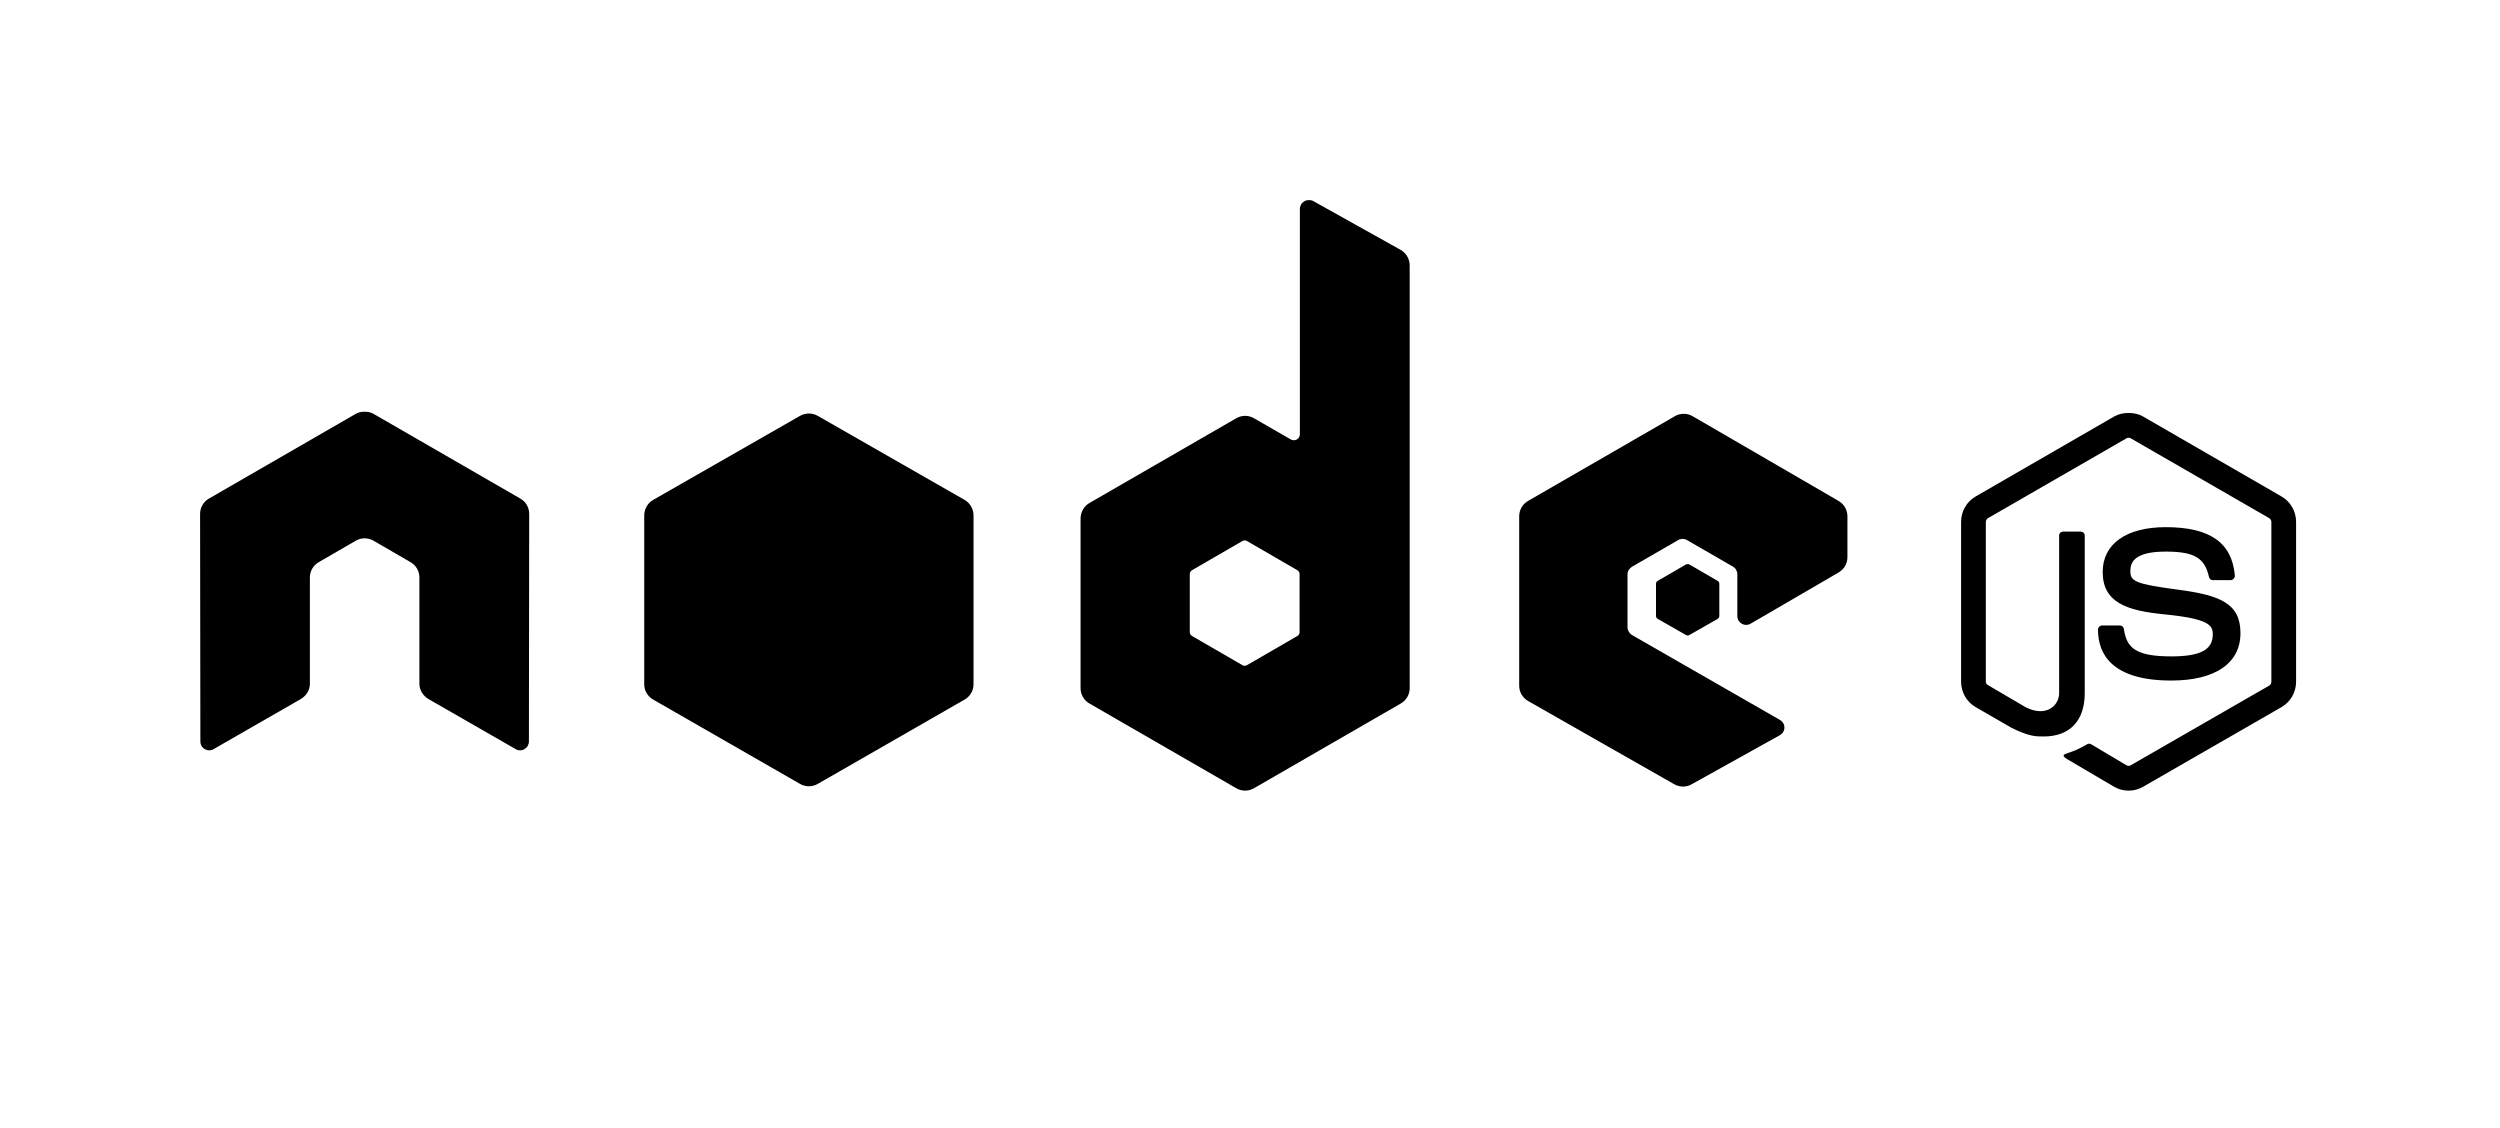 <svg width="133" height="60" viewBox="0 0 133 60" fill="none" xmlns="http://www.w3.org/2000/svg">
<path d="M69.623 10.645C69.541 10.645 69.46 10.666 69.388 10.707C69.317 10.749 69.258 10.808 69.217 10.88C69.176 10.951 69.154 11.032 69.153 11.115V23.095C69.153 23.213 69.099 23.318 68.997 23.377C68.947 23.406 68.89 23.422 68.832 23.422C68.775 23.422 68.718 23.406 68.668 23.377L66.71 22.25C66.568 22.167 66.406 22.123 66.241 22.123C66.076 22.123 65.914 22.167 65.771 22.25L57.956 26.76C57.664 26.929 57.486 27.253 57.486 27.59V36.611C57.486 36.948 57.664 37.256 57.956 37.425L65.771 41.935C65.913 42.018 66.076 42.062 66.241 42.062C66.406 42.062 66.568 42.018 66.71 41.935L74.525 37.425C74.668 37.343 74.787 37.224 74.87 37.081C74.952 36.938 74.995 36.776 74.995 36.611V14.122C74.995 13.953 74.95 13.787 74.865 13.641C74.779 13.495 74.657 13.374 74.51 13.291L69.858 10.692C69.785 10.651 69.704 10.644 69.623 10.645ZM19.352 21.905C19.203 21.911 19.063 21.937 18.929 22.015L11.114 26.525C10.971 26.607 10.852 26.726 10.77 26.869C10.687 27.012 10.644 27.174 10.645 27.339L10.66 39.446C10.66 39.614 10.747 39.77 10.895 39.853C10.966 39.895 11.047 39.918 11.13 39.918C11.213 39.918 11.294 39.895 11.365 39.853L16.001 37.19C16.294 37.016 16.486 36.712 16.486 36.376V30.722C16.486 30.385 16.663 30.075 16.956 29.908L18.929 28.765C19.072 28.682 19.234 28.638 19.399 28.639C19.56 28.639 19.725 28.68 19.869 28.765L21.842 29.908C21.985 29.99 22.104 30.109 22.187 30.252C22.269 30.395 22.312 30.557 22.312 30.722V36.376C22.312 36.712 22.506 37.018 22.797 37.19L27.433 39.853C27.504 39.895 27.585 39.918 27.668 39.918C27.751 39.918 27.832 39.895 27.903 39.853C27.974 39.811 28.034 39.752 28.075 39.681C28.116 39.609 28.138 39.528 28.138 39.445L28.153 27.339C28.154 27.174 28.111 27.012 28.029 26.869C27.946 26.726 27.827 26.607 27.683 26.525L19.869 22.015C19.736 21.937 19.596 21.911 19.446 21.905H19.352ZM89.575 22.015C89.412 22.015 89.252 22.056 89.106 22.14L81.291 26.65C81.148 26.733 81.029 26.851 80.946 26.994C80.864 27.137 80.821 27.3 80.821 27.465V36.485C80.821 36.825 81.012 37.132 81.306 37.3L89.059 41.716C89.345 41.88 89.694 41.892 89.983 41.731L94.681 39.116C94.83 39.034 94.931 38.879 94.931 38.709C94.932 38.627 94.911 38.545 94.87 38.474C94.828 38.402 94.768 38.343 94.697 38.302L86.835 33.792C86.688 33.708 86.584 33.538 86.584 33.369V30.55C86.584 30.381 86.689 30.227 86.835 30.143L89.278 28.733C89.349 28.692 89.43 28.67 89.513 28.67C89.595 28.67 89.676 28.692 89.748 28.733L92.191 30.143C92.262 30.184 92.322 30.243 92.363 30.314C92.404 30.386 92.426 30.467 92.426 30.55V32.773C92.425 32.856 92.447 32.937 92.488 33.009C92.529 33.08 92.589 33.139 92.66 33.181C92.807 33.265 92.984 33.266 93.13 33.181L97.813 30.456C97.956 30.373 98.075 30.255 98.157 30.112C98.239 29.969 98.283 29.807 98.283 29.642V27.465C98.283 27.129 98.104 26.819 97.813 26.65L90.045 22.14C89.902 22.057 89.74 22.014 89.575 22.015ZM66.209 28.749C66.25 28.749 66.298 28.759 66.335 28.78L69.013 30.331C69.085 30.372 69.138 30.45 69.138 30.534V33.635C69.138 33.719 69.086 33.797 69.013 33.839L66.335 35.389C66.299 35.409 66.258 35.42 66.217 35.42C66.176 35.42 66.135 35.409 66.1 35.389L63.422 33.839C63.349 33.796 63.296 33.719 63.296 33.635V30.534C63.296 30.45 63.349 30.373 63.422 30.331L66.1 28.78C66.133 28.76 66.17 28.749 66.209 28.749Z" fill="black"/>
<path d="M113.241 21.969C112.97 21.969 112.707 22.025 112.474 22.157L105.098 26.416C104.62 26.691 104.33 27.211 104.33 27.763V36.267C104.33 36.819 104.62 37.338 105.098 37.614L107.024 38.726C107.96 39.187 108.305 39.18 108.731 39.18C110.117 39.18 110.908 38.339 110.908 36.878V28.484C110.908 28.365 110.805 28.28 110.689 28.28H109.765C109.646 28.28 109.546 28.365 109.546 28.484V36.878C109.546 37.526 108.871 38.177 107.776 37.63L105.771 36.455C105.7 36.417 105.646 36.348 105.646 36.267V27.763C105.646 27.683 105.7 27.601 105.771 27.56L113.132 23.316C113.165 23.296 113.203 23.286 113.241 23.286C113.28 23.286 113.318 23.296 113.351 23.316L120.712 27.56C120.782 27.602 120.837 27.68 120.837 27.764V36.267C120.837 36.349 120.796 36.432 120.727 36.471L113.351 40.715C113.288 40.753 113.201 40.753 113.132 40.715L111.237 39.587C111.208 39.572 111.176 39.564 111.143 39.564C111.11 39.564 111.078 39.572 111.049 39.587C110.526 39.884 110.427 39.918 109.937 40.089C109.816 40.131 109.633 40.196 110 40.402L112.474 41.858C112.707 41.993 112.972 42.063 113.241 42.062C113.511 42.064 113.776 41.993 114.009 41.858L121.385 37.614C121.862 37.337 122.152 36.82 122.152 36.267V27.763C122.152 27.211 121.862 26.692 121.385 26.417L114.009 22.157C113.778 22.025 113.512 21.969 113.241 21.969Z" fill="black"/>
<path d="M115.215 28.045C113.114 28.045 111.863 28.939 111.863 30.426C111.863 32.038 113.105 32.481 115.121 32.681C117.532 32.917 117.72 33.271 117.72 33.746C117.72 34.569 117.064 34.92 115.512 34.92C113.563 34.92 113.134 34.434 112.991 33.464C112.974 33.36 112.894 33.276 112.787 33.276H111.832C111.714 33.276 111.613 33.377 111.613 33.495C111.613 34.737 112.288 36.205 115.512 36.205C117.846 36.205 119.193 35.288 119.193 33.683C119.193 32.092 118.105 31.665 115.841 31.366C113.553 31.063 113.335 30.915 113.335 30.379C113.335 29.936 113.52 29.345 115.215 29.345C116.728 29.345 117.288 29.671 117.517 30.692C117.537 30.788 117.621 30.864 117.72 30.864H118.676C118.735 30.864 118.792 30.828 118.832 30.786C118.872 30.741 118.901 30.69 118.895 30.629C118.747 28.872 117.575 28.045 115.215 28.045Z" fill="black"/>
<path d="M43.032 21.999C42.87 21.999 42.708 22.04 42.562 22.123L34.743 26.598C34.451 26.765 34.273 27.088 34.273 27.424V36.403C34.273 36.739 34.451 37.046 34.743 37.214L42.562 41.704C42.705 41.786 42.867 41.83 43.032 41.83C43.198 41.83 43.36 41.786 43.503 41.704L51.322 37.214C51.465 37.132 51.584 37.014 51.666 36.872C51.749 36.729 51.792 36.568 51.792 36.403V27.424C51.792 27.088 51.614 26.765 51.322 26.598L43.503 22.123C43.36 22.041 43.197 21.998 43.032 21.999ZM89.791 30.012C89.76 30.012 89.725 30.012 89.697 30.027L88.193 30.9C88.165 30.916 88.141 30.938 88.125 30.966C88.108 30.993 88.099 31.024 88.099 31.056V32.771C88.099 32.836 88.136 32.895 88.193 32.927L89.697 33.785C89.753 33.817 89.814 33.817 89.869 33.785L91.374 32.927C91.401 32.911 91.425 32.889 91.441 32.861C91.458 32.834 91.467 32.803 91.468 32.771V31.056C91.467 31.024 91.458 30.993 91.441 30.966C91.425 30.939 91.401 30.916 91.374 30.9L89.869 30.027C89.841 30.011 89.822 30.012 89.791 30.012Z" fill="black"/>
</svg>
